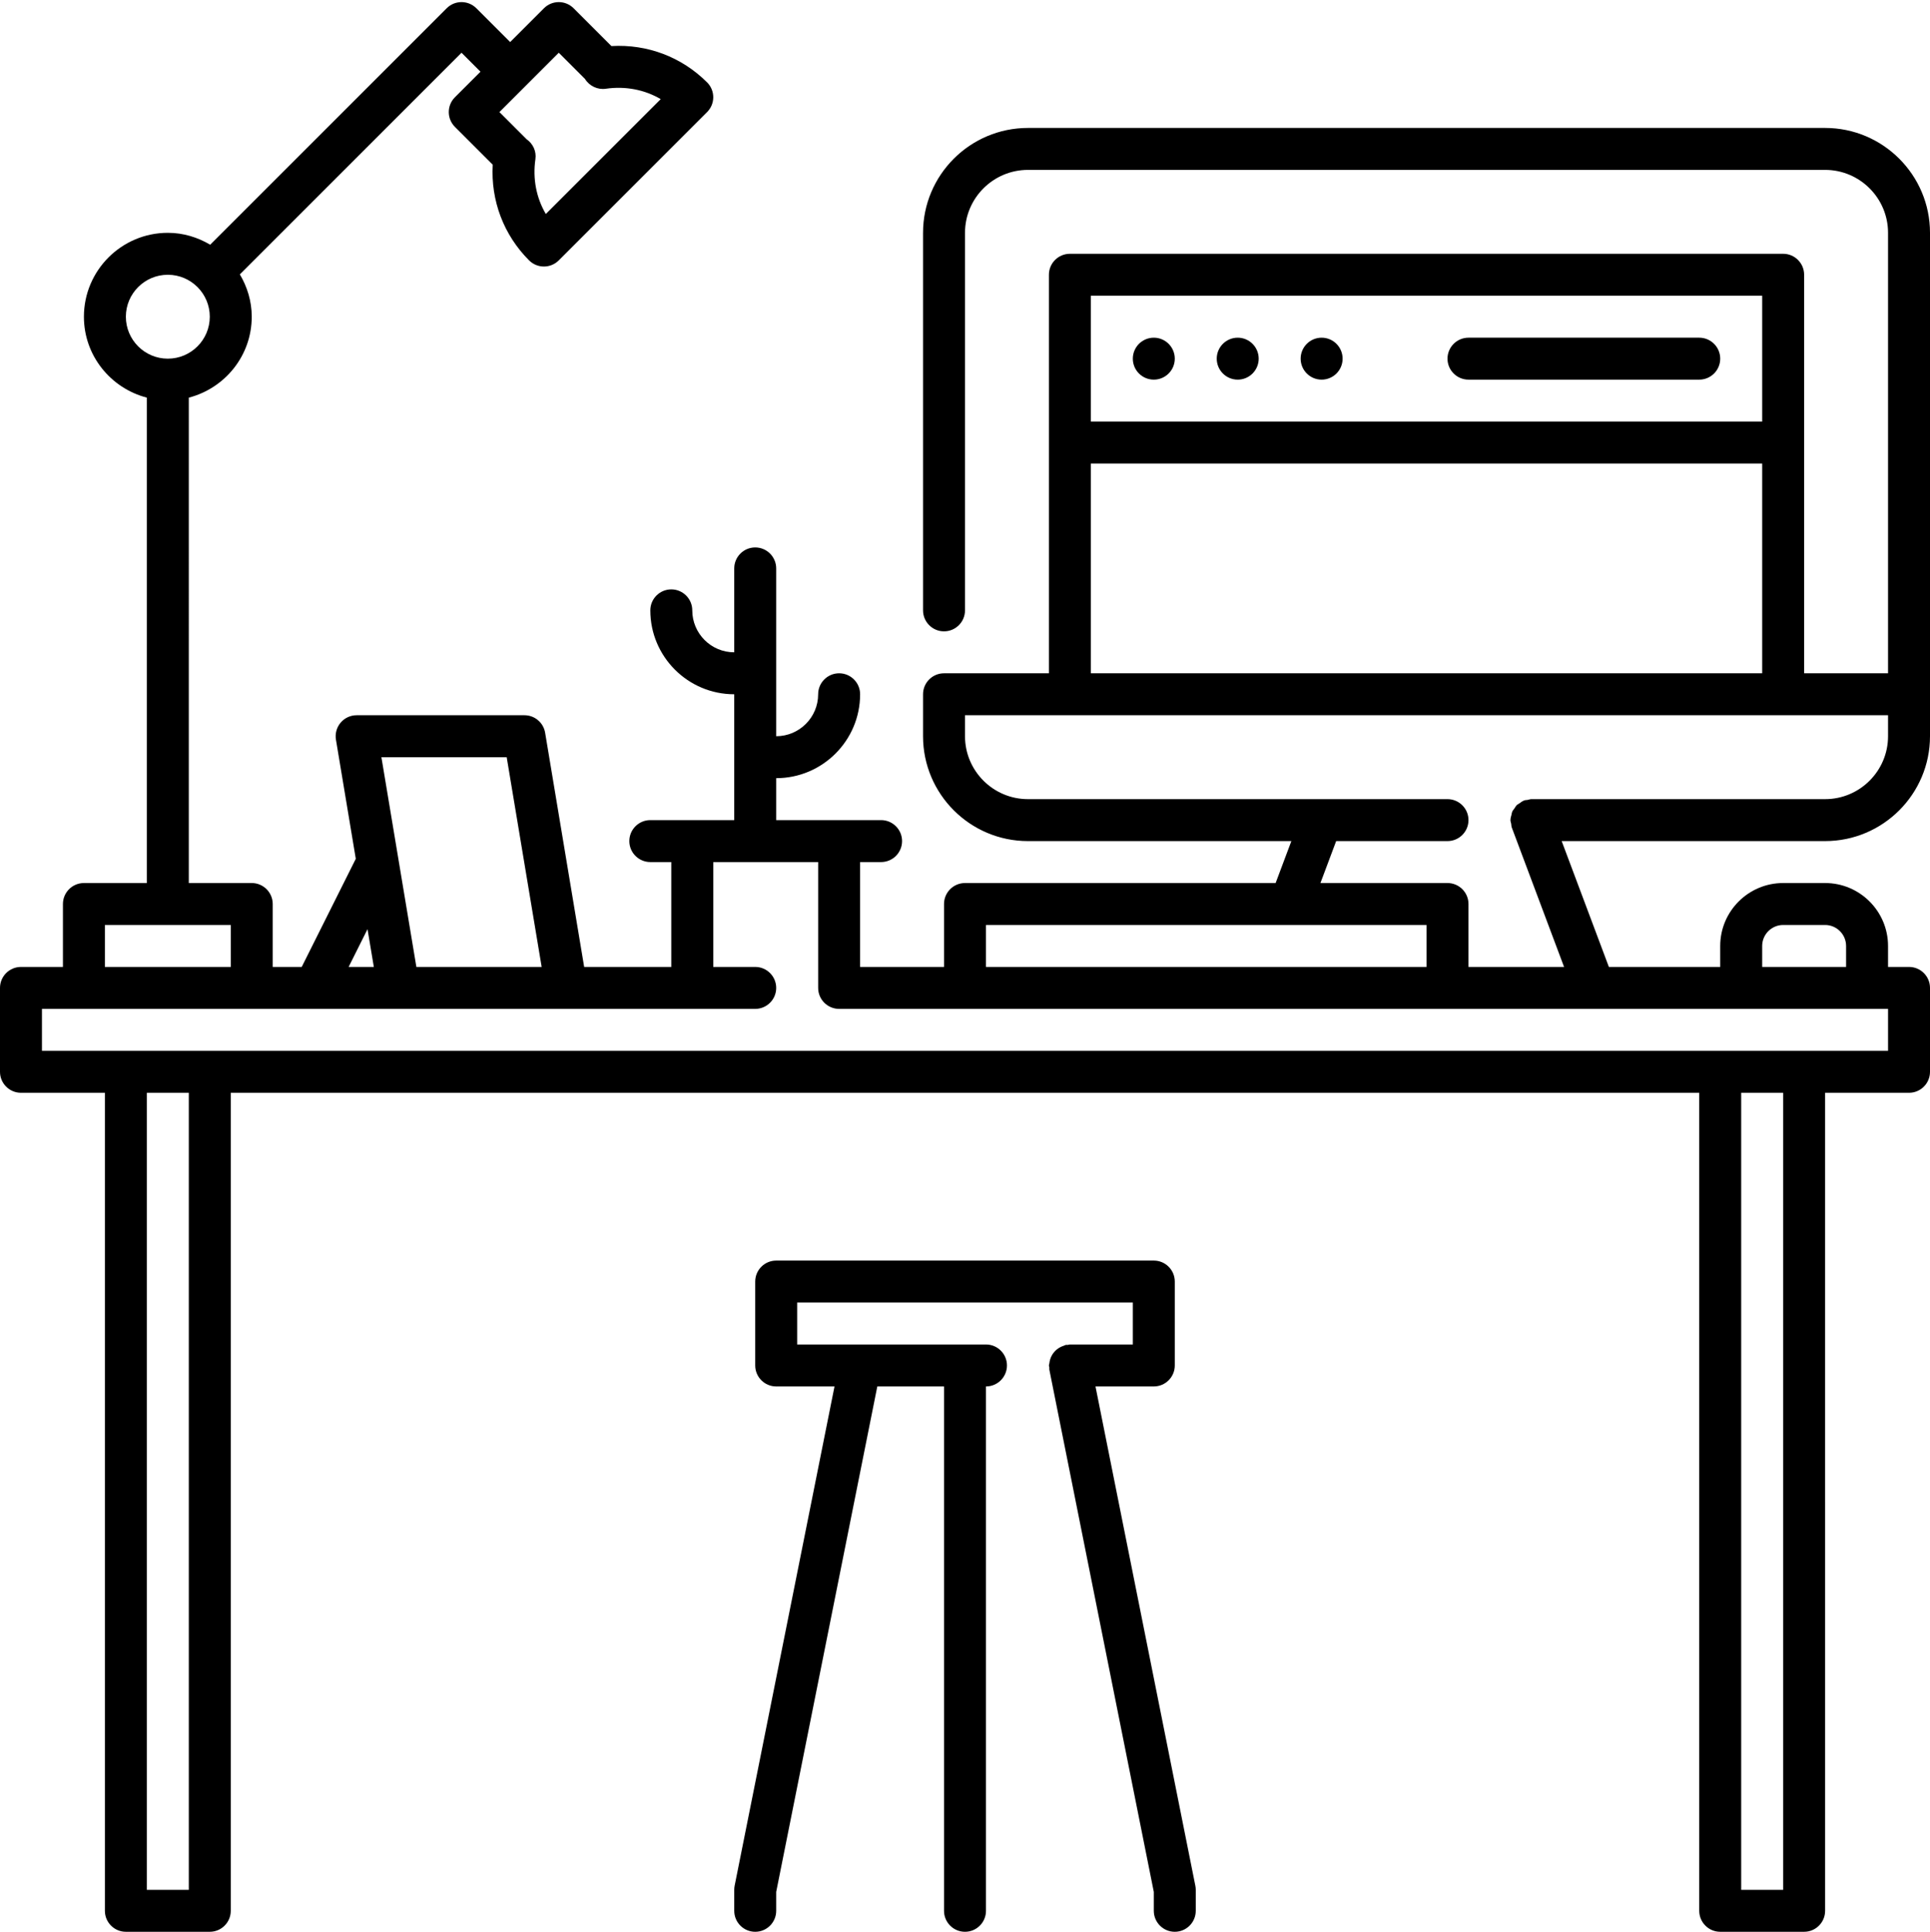 <?xml version="1.0" encoding="UTF-8"?><svg xmlns="http://www.w3.org/2000/svg" xmlns:xlink="http://www.w3.org/1999/xlink" height="92.1" preserveAspectRatio="xMidYMid meet" version="1.0" viewBox="2.0 1.9 92.0 92.1" width="92.0" zoomAndPan="magnify"><g id="change1_1"><path d="M58,94c0.552,0,1-0.448,1-1v-1c0-0.066-0.006-0.131-0.02-0.196L54.22,68H57 c0.552,0,1-0.448,1-1v-4c0-0.552-0.448-1-1-1H39c-0.552,0-1,0.448-1,1v4c0,0.552,0.448,1,1,1 h2.78l-4.761,23.804C37.006,91.869,37,91.934,37,92v1c0,0.552,0.448,1,1,1s1-0.448,1-1 v-0.901L43.82,68H47v25c0,0.552,0.448,1,1,1s1-0.448,1-1V68c0.552,0,1-0.448,1-1s-0.448-1-1-1h-9 v-2h16v2h-3c-0.035,0-0.064,0.016-0.098,0.02c-0.033,0.003-0.064-0.007-0.098-0 c-0.034,0.007-0.06,0.029-0.093,0.039c-0.066,0.02-0.126,0.045-0.185,0.078 c-0.056,0.031-0.106,0.064-0.155,0.104c-0.05,0.041-0.092,0.085-0.133,0.135 c-0.041,0.05-0.075,0.1-0.105,0.156c-0.03,0.056-0.053,0.112-0.072,0.173 c-0.02,0.064-0.033,0.128-0.04,0.196C52.016,66.935,52,66.965,52,67 c0,0.035,0.016,0.064,0.02,0.098c0.003,0.033-0.007,0.065-0,0.099L57,92.099 V93C57,93.552,57.448,94,58,94z" fill="inherit"/></g><g id="change1_2"><path d="M3,54h4v39c0,0.552,0.448,1,1,1h4c0.552,0,1-0.448,1-1V54h70v39c0,0.552,0.448,1,1,1h4 c0.552,0,1-0.448,1-1V54h4c0.552,0,1-0.448,1-1v-4c0-0.552-0.448-1-1-1h-1v-1c0-1.654-1.346-3-3-3 h-2c-1.654,0-3,1.346-3,3v1h-5.307l-2.25-6H89c2.757,0,5-2.243,5-5V13c0-2.757-2.243-5-5-5H51 c-2.757,0-5,2.243-5,5v18c0,0.552,0.448,1,1,1s1-0.448,1-1V13c0-1.654,1.346-3,3-3h38 c1.654,0,3,1.346,3,3v21h-4V15c0-0.552-0.448-1-1-1H53c-0.552,0-1,0.448-1,1v19h-5 c-0.552,0-1,0.448-1,1v2c0,2.757,2.243,5,5,5h12.557l-0.75,2H48c-0.552,0-1,0.448-1,1v3h-4v-5h1 c0.552,0,1-0.448,1-1s-0.448-1-1-1h-2h-3v-2c2.206,0,4-1.794,4-4c0-0.552-0.448-1-1-1s-1,0.448-1,1 c0,1.103-0.897,2-2,2v-8c0-0.552-0.448-1-1-1s-1,0.448-1,1v4c-1.103,0-2-0.897-2-2 c0-0.552-0.448-1-1-1s-1,0.448-1,1c0,2.206,1.794,4,4,4v6h-2h-2c-0.552,0-1,0.448-1,1s0.448,1,1,1 h1v5h-4.153l-1.861-11.165C27.906,36.354,27.489,36,27,36h-8 c-0.294,0-0.573,0.129-0.763,0.354c-0.19,0.225-0.271,0.521-0.223,0.811 l0.946,5.679L16.382,48H15v-3c0-0.552-0.448-1-1-1h-3V20.858C12.72,20.411,14,18.858,14,17 c0-0.74-0.215-1.424-0.567-2.019L24,4.414l0.904,0.904l-1.218,1.218 c-0.391,0.391-0.391,1.023,0,1.414l1.802,1.802 c-0.098,1.709,0.519,3.347,1.733,4.562c0.195,0.195,0.451,0.293,0.707,0.293 s0.512-0.098,0.707-0.293l7.071-7.071C35.895,7.055,36,6.801,36,6.536 s-0.105-0.52-0.293-0.707c-1.215-1.215-2.853-1.832-4.562-1.733l-1.802-1.802 c-0.391-0.391-1.023-0.391-1.414,0l-1.611,1.611l-1.611-1.611 c-0.391-0.391-1.023-0.391-1.414,0L12.019,13.567C11.424,13.215,10.74,13,10,13 c-2.206,0-4,1.794-4,4c0,1.858,1.28,3.411,3,3.858V44H6c-0.552,0-1,0.448-1,1v3H3 c-0.552,0-1,0.448-1,1v4C2,53.552,2.448,54,3,54z M28.636,4.414l1.249,1.249 c0.208,0.338,0.603,0.527,0.997,0.467c0.929-0.133,1.841,0.043,2.613,0.496 l-5.477,5.476c-0.453-0.772-0.631-1.684-0.496-2.612 c0.055-0.376-0.115-0.738-0.42-0.952l-1.295-1.295L28.636,4.414z M8,17 c0-1.103,0.897-2,2-2s2,0.897,2,2s-0.897,2-2,2S8,18.103,8,17z M11,92H9V54h2V92z M87,92h-2V54h2V92z M86,47 c0-0.551,0.449-1,1-1h2c0.551,0,1,0.449,1,1v1h-4V47z M86,16v6H54v-6H86z M54,24h32v10H54V24z M65.693,42H71 c0.552,0,1-0.448,1-1s-0.448-1-1-1H51c-1.654,0-3-1.346-3-3v-1h5h34h5v1c0,1.654-1.346,3-3,3H75 c-0.065,0-0.122,0.025-0.184,0.037c-0.056,0.01-0.112,0.006-0.167,0.026 c-0.007,0.003-0.011,0.008-0.018,0.011c-0.073,0.029-0.133,0.078-0.197,0.123 c-0.043,0.031-0.094,0.052-0.131,0.088c-0.046,0.045-0.074,0.103-0.111,0.155 c-0.036,0.053-0.081,0.1-0.107,0.158c-0.021,0.047-0.023,0.1-0.036,0.15 c-0.02,0.077-0.045,0.151-0.047,0.232C74.004,40.987,74,40.993,74,41 c0,0.061,0.024,0.113,0.035,0.171c0.011,0.06,0.007,0.121,0.029,0.18L76.557,48H72 v-3c0-0.552-0.448-1-1-1h-6.057L65.693,42z M49,46h14.5H70v2H49V46z M26.153,38l1.667,10h-5.972 l-1.667-10H26.153z M19.519,46.198L19.82,48h-1.201L19.519,46.198z M7,46h6v2H7V46z M4,50h2h8h7h8h9 c0.552,0,1-0.448,1-1s-0.448-1-1-1h-2v-5h5v6c0,0.552,0.448,1,1,1h6h23h7h7h6h1v2h-4h-4H12H8H4V50z" fill="inherit"/></g><g id="change1_3"><circle cx="57" cy="19" fill="inherit" r="1"/></g><g id="change1_4"><circle cx="61" cy="19" fill="inherit" r="1"/></g><g id="change1_5"><circle cx="65" cy="19" fill="inherit" r="1"/></g><g id="change1_6"><path d="M72,20h11c0.552,0,1-0.448,1-1s-0.448-1-1-1H72c-0.552,0-1,0.448-1,1S71.448,20,72,20z" fill="inherit"/></g></svg>